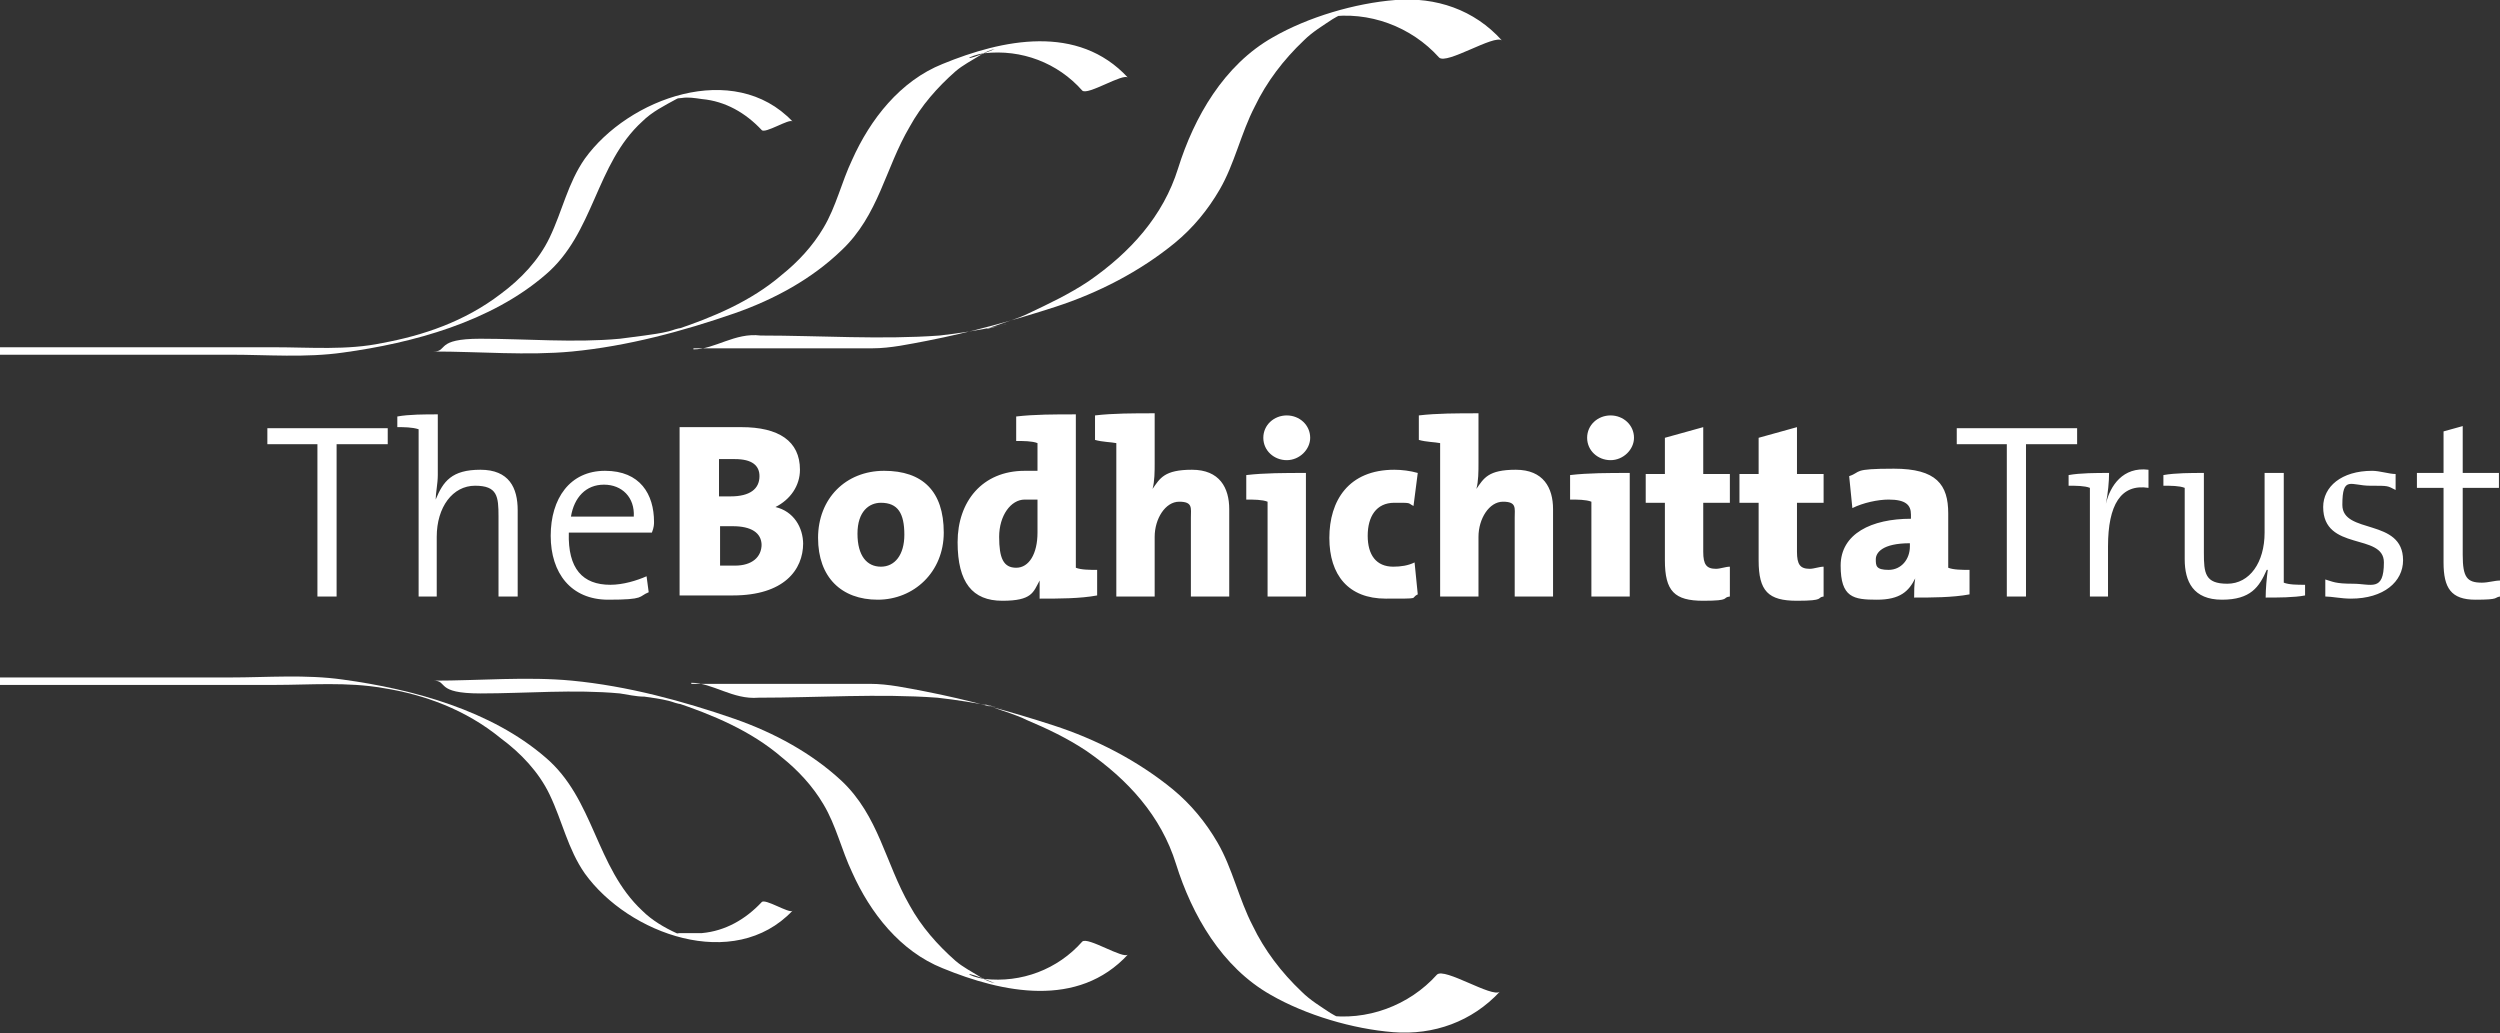 <?xml version="1.0" encoding="UTF-8"?>
<svg id="Laag_1" xmlns="http://www.w3.org/2000/svg" version="1.1" viewBox="0 0 234.7 97">
  <rect x="0" y="0" width="234.7" height="97" fill="#333333" stroke="none"/>
  <!-- Generator: Adobe Illustrator 29.0.1, SVG Export Plug-In . SVG Version: 2.1.0 Build 192)  -->
  <defs>
    <style>
      .st0 {
        fill: #fff;
      }
    </style>
  </defs>
  <path class="st0" d="M0,63.6h21.6c3.5,0,7.1-.3,10.6.2,6.6.9,13.9,2.9,19,7.3,4.6,3.9,4.7,10.3,9.1,14.4.9.9,2.1,1.6,3.2,2.1,1.4.6-1,0,.5,0h1.9c2.2-.2,4.1-1.3,5.6-2.9.3-.4,2.6,1.1,2.9.8-5.5,5.8-15.4,2.2-19.5-3.5-1.6-2.3-2.1-4.9-3.3-7.4-1-2.1-2.7-3.9-4.6-5.3-3.3-2.7-7.2-4.1-11-4.7-3.4-.6-6.9-.3-10.2-.3H0"/>
  <path class="st0" d="M40.7,63.9c4.3,0,8.8-.4,13,0,5.2.5,10.4,1.9,15.3,3.6,3.7,1.3,7.2,3.2,10,5.8,3.5,3.3,4.1,7.7,6.4,11.7,1.1,2,2.6,3.7,4.3,5.2.7.6,1.5,1,2.3,1.5.5.3.9.5,1.4.6-3.6-1.5-2.5-.6-1-.4,3.5.4,6.9-.9,9.2-3.5.5-.5,3.9,1.7,4.3,1.2-4.7,5.1-11.8,3.6-17.4,1.3-4-1.6-6.8-5.2-8.5-9-1-2.1-1.5-4.4-2.7-6.4-1-1.7-2.4-3.2-3.9-4.4-2.9-2.5-6.5-4-10.1-5.2-.8-.3-.6-.2.7.2-.4,0-.8-.2-1.2-.3-.8-.2-1.6-.3-2.3-.4-.8,0-1.6-.2-2.3-.3-4.3-.4-8.8,0-13.1,0s-3-1.2-4.4-1.2"/>
  <path class="st0" d="M64.9,64.2h16.8c1.7,0,3.5.4,5.1.7,4.1.8,8.1,1.9,12.1,3.2,4,1.3,7.9,3.3,11.2,6,1.7,1.4,3.1,3.1,4.2,5,1.4,2.4,2,5.3,3.3,7.8,1.1,2.3,2.7,4.4,4.6,6.2.8.8,1.8,1.4,2.7,2,.5.3.9.5,1.4.7.4.2.9.4,1.4.5-4.5-1.1-5.6-1.4-3.3-1,3.9.6,7.9-.9,10.5-3.8.7-.7,5.2,2.2,5.9,1.6-2.6,2.8-6.2,4.1-10,3.8-3.8-.3-8.2-1.6-11.5-3.5-4.6-2.6-7.4-7.5-8.9-12.3-1.4-4.5-4.5-7.9-8.4-10.6-1.8-1.2-3.7-2.1-5.6-2.9-1-.5-2.1-.8-3.2-1.2-2.9-.9,3.8.9.4,0-1.9-.4-3.8-.7-5.6-.9-5.5-.4-11.2,0-16.8,0-2.4.2-4.3-1.4-6.3-1.4"/>
  <path class="st0" d="M0,33.3h21.6c3.5,0,7.1.3,10.6-.2,6.6-.9,13.9-2.9,19-7.3,4.6-3.9,4.7-10.4,9.1-14.4.9-.9,2.1-1.5,3.2-2.1,1.4-.6-1,.1.5-.1.6-.1,1.2,0,1.9.1,2.2.2,4.1,1.3,5.6,2.9.3.4,2.6-1.1,2.9-.8-5.5-5.8-15.4-2.2-19.5,3.5-1.6,2.3-2.1,4.9-3.3,7.4-1,2.1-2.7,3.9-4.6,5.3-3.4,2.6-7.3,3.9-11.1,4.6-3.3.7-6.8.4-10.2.4H0"/>
  <path class="st0" d="M40.7,33c4.3,0,8.8.4,13,0,5.2-.5,10.4-1.9,15.3-3.6,3.7-1.3,7.2-3.2,10-5.9,3.5-3.3,4.1-7.7,6.4-11.6,1.1-2,2.6-3.7,4.3-5.2.7-.6,1.5-1,2.3-1.5.5-.3.9-.5,1.4-.6-3.6,1.5-2.5.6-1,.4,3.5-.4,6.9.9,9.2,3.5.5.5,3.9-1.7,4.3-1.2-4.7-5.1-11.8-3.6-17.4-1.3-4,1.6-6.8,5.2-8.5,9-1,2.1-1.5,4.4-2.7,6.4-1,1.7-2.4,3.2-3.9,4.4-2.9,2.5-6.5,4-10.1,5.2-.8.3-.6.2.7-.2-.4,0-.8.2-1.2.3-.8.2-1.6.3-2.3.4s-1.6.2-2.3.3c-4.3.4-8.8,0-13.1,0s-3,1.2-4.4,1.2"/>
  <path class="st0" d="M65.1,32.7h16.8c1.7,0,3.5-.4,5.1-.7,4.1-.8,8.1-1.9,12.1-3.2s7.9-3.3,11.2-6c1.7-1.4,3.1-3.1,4.2-5,1.4-2.4,2-5.3,3.3-7.8,1.1-2.3,2.7-4.4,4.6-6.2.8-.8,1.8-1.4,2.7-2,.5-.3.9-.5,1.4-.7.4-.2.9-.4,1.4-.5-4.5,1.1-5.6,1.4-3.3,1,3.9-.6,7.9.9,10.5,3.8.7.7,5.2-2.2,5.9-1.6-2.6-2.9-6.2-4.1-10-3.8-3.8.3-8.2,1.6-11.5,3.5-4.6,2.6-7.4,7.5-8.9,12.3-1.4,4.5-4.5,7.9-8.4,10.6-1.8,1.2-3.7,2.1-5.6,3-1,.5-2.1.8-3.2,1.2-2.9.9,3.8-.9.4,0-1.9.4-3.8.7-5.6.9-5.5.4-11.2,0-16.8,0-2.4-.3-4.3,1.3-6.3,1.3"/>
  <path class="st0" d="M234.7,56v-1.5c-.5,0-1.1.2-1.7.2-1.4,0-1.8-.5-1.8-2.6v-6.3h3.4v-1.4h-3.4v-4.4l-1.8.5v3.9h-2.5v1.4h2.5v7c0,2.4.7,3.5,3,3.5s1.7-.2,2.3-.3M225.6,52.6c0-4-5.7-2.4-5.7-5.2s.8-1.8,2.6-1.8,1.6,0,2.4.4v-1.5c-.6,0-1.5-.3-2.2-.3-2.9,0-4.6,1.5-4.6,3.4,0,4.2,5.7,2.4,5.7,5.2s-1.2,2-2.9,2-1.9-.2-2.6-.4v1.6c.6,0,1.5.2,2.4.2,3.1,0,4.9-1.6,4.9-3.6M216.4,55.9v-1c-.7,0-1.5,0-2-.2v-10.3h-1.8v5.6c0,2.8-1.4,4.8-3.5,4.8s-2.2-1-2.2-2.9v-7.5c-1.2,0-2.7,0-3.8.2v1c.7,0,1.5,0,2,.2v6.7c0,2.1.8,3.8,3.5,3.8s3.5-1.2,4.2-2.8h.1c-.1.7-.2,1.8-.2,2.6,1.1,0,2.7,0,3.7-.2M198,44.4c-1.2,0-2.7,0-3.8.2v1c.7,0,1.5,0,2,.2v10.2h1.7v-4.7c0-3.9,1.2-5.9,3.8-5.5v-1.7c-2.4-.3-3.6,1.5-4,3.2h0c.2-1,.3-2.1.3-2.9M195,41.7v-1.5h-11.3v1.5h4.7v14.3h1.8v-14.3h4.8ZM179.3,51.3c0,1.2-.8,2.2-2,2.2s-1.2-.4-1.2-1,.6-1.5,3.2-1.5v.3h0ZM184.9,55.8v-2.3c-.7,0-1.5,0-2-.2v-5.1c0-2.7-1.1-4.2-5.1-4.2s-3,.3-4.2.7l.3,3c1-.5,2.4-.8,3.4-.8,1.6,0,2.1.5,2.1,1.4v.4c-3.7,0-6.6,1.4-6.6,4.4s1.2,3.2,3.4,3.2,3-.8,3.6-2h0c-.1.6-.1,1.2-.1,1.8,1.6,0,3.6,0,5.2-.3M171.2,56v-2.8c-.4,0-.9.2-1.3.2-.9,0-1.2-.4-1.2-1.6v-4.6h2.5v-2.7h-2.5v-4.4l-3.6,1v3.4h-1.8v2.7h1.8v5.4c0,2.9.9,3.8,3.6,3.8s1.8-.3,2.5-.4M162.4,56v-2.8c-.4,0-.9.2-1.3.2-.9,0-1.2-.4-1.2-1.6v-4.6h2.5v-2.7h-2.5v-4.4l-3.6,1v3.4h-1.8v2.7h1.8v5.4c0,2.9.9,3.8,3.6,3.8s1.7-.3,2.5-.4M153,44.4c-2,0-3.9,0-5.6.2v2.3c.7,0,1.5,0,2,.2v8.9h3.6v-11.6h0ZM153.4,41.1c0-1.2-1-2.1-2.2-2.1s-2.2.9-2.2,2.1,1,2.1,2.2,2.1,2.2-1,2.2-2.1M135.2,41.6v14.4h3.6v-5.6c0-1.7,1-3.3,2.3-3.3s1.1.6,1.1,1.5v7.4h3.6v-8.2c0-2-.9-3.7-3.5-3.7s-3,.8-3.7,1.8h0c.2-.7.2-1.7.2-2.4v-4.7c-2,0-3.9,0-5.6.2v2.3c.7.2,1.5.2,2,.3M133.1,55.8l-.3-3c-.6.3-1.3.4-2,.4-1.6,0-2.4-1.1-2.4-2.9s.8-3.1,2.5-3.1,1.2,0,1.8.3l.4-3.1c-.7-.2-1.5-.3-2.2-.3-4.3,0-6.1,2.9-6.1,6.4s1.8,5.7,5.3,5.7,2.2,0,3-.4M122.6,44.4c-2,0-3.9,0-5.6.2v2.3c.7,0,1.5,0,2,.2v8.9h3.6v-11.6h0ZM123,41.1c0-1.2-1-2.1-2.2-2.1s-2.2.9-2.2,2.1,1,2.1,2.2,2.1,2.2-1,2.2-2.1M104.8,41.6v14.4h3.6v-5.6c0-1.7,1-3.3,2.3-3.3s1.1.6,1.1,1.5v7.4h3.6v-8.2c0-2-.9-3.7-3.5-3.7s-3,.8-3.7,1.8h0c.2-.7.2-1.7.2-2.4v-4.7c-2,0-3.9,0-5.6.2v2.3c.7.2,1.5.2,2,.3M97.4,50c0,2-.8,3.3-2,3.3s-1.6-.9-1.6-2.9,1.1-3.5,2.4-3.5.8,0,1.2,0v3h0ZM103,55.8v-2.3c-.7,0-1.5,0-2-.2v-14.4c-2,0-3.9,0-5.6.2v2.3c.7,0,1.5,0,2,.2v2.6h-1.2c-4,0-6.3,2.9-6.3,6.7s1.4,5.5,4.2,5.5,2.9-.8,3.5-1.9h0v1.7c1.8,0,3.8,0,5.4-.3M84.9,50.2c0,1.9-.9,3-2.2,3s-2.2-1-2.2-3.1,1.1-2.9,2.2-2.9c1.6,0,2.2,1,2.2,3M88.6,50c0-3.9-2-5.8-5.6-5.8s-6.2,2.6-6.2,6.3,2.2,5.8,5.6,5.8,6.2-2.6,6.2-6.3M71.5,51.1c0,1.2-.9,2-2.5,2s-1.1,0-1.4,0v-3.7h1.2c1.7,0,2.7.6,2.7,1.8M71.3,44.7c0,1.2-.9,1.9-2.7,1.9h-1.1v-3.5h1.5c1.6,0,2.3.6,2.3,1.6M75.4,51.1c0-1.6-.9-3.1-2.6-3.5h0c1.4-.7,2.3-2,2.3-3.5,0-2.7-2-4-5.5-4h-5.8v15.8h5c4.8,0,6.6-2.4,6.6-4.9M59.5,48.5h-5.9c.3-1.8,1.4-3,3.1-3s2.9,1.2,2.8,3M61.4,49c0-2.6-1.3-4.8-4.6-4.8s-5.1,2.6-5.1,6.1,1.9,6,5.4,6,2.8-.3,3.8-.7l-.2-1.5c-.9.4-2.2.8-3.4.8-2.6,0-4-1.5-3.9-4.9h7.8c.2-.5.2-.8.2-1M39.3,40.3v15.7h1.7v-5.6c0-2.8,1.5-4.8,3.6-4.8s2.2,1,2.2,2.9v7.5h1.8v-8.1c0-2.1-.8-3.8-3.5-3.8s-3.5,1.1-4.2,2.8h0c0-.6.2-1.5.2-2.3v-5.7c-1.2,0-2.7,0-3.8.2v1c.6,0,1.4,0,2,.2M36.4,41.7v-1.5h-11.3v1.5h4.7v14.3h1.8v-14.3h4.8Z"/>
</svg>